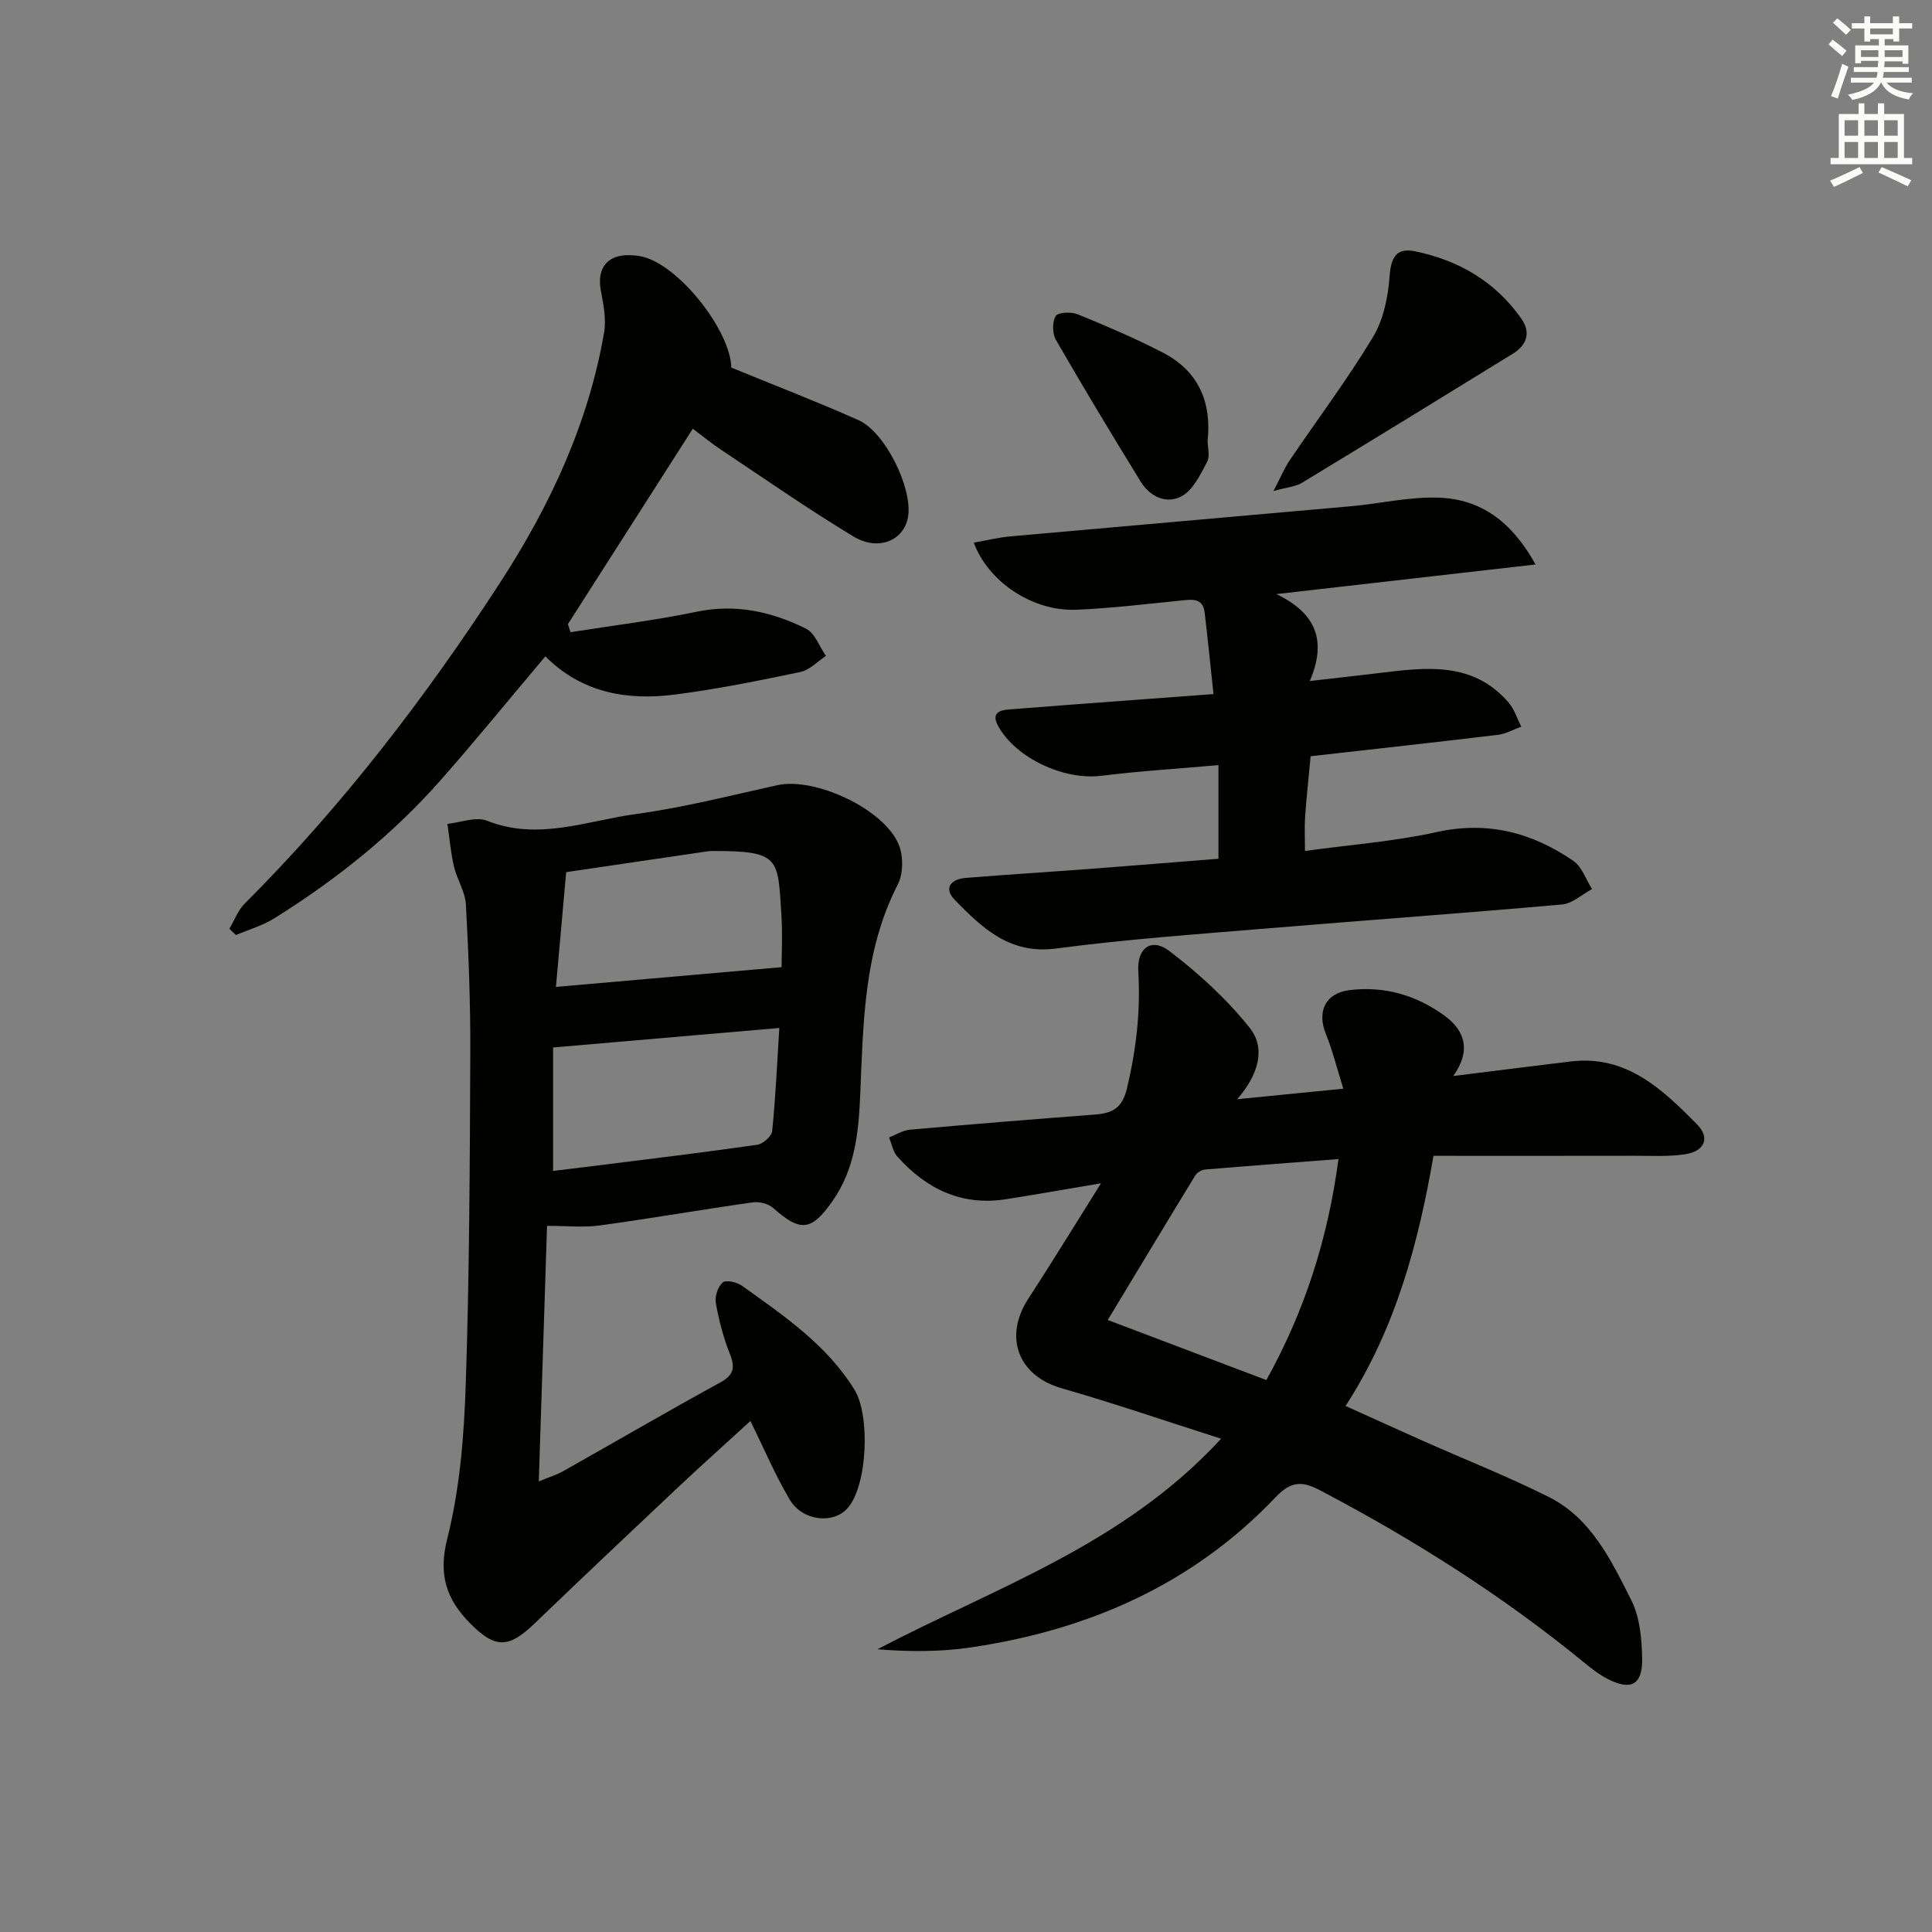 <svg enable-background="new 0 0 400 400" viewBox="0 0 400 400" xmlns="http://www.w3.org/2000/svg"><rect x="0" y="0" width="400" height="400" fill="#808080" stroke="none"/><g fill="#010100"><path d="m296.79 239.3c-3.14 18.1-7.78 35.66-18.2 51.79 5.63 2.54 10.85 4.93 16.1 7.26 8.65 3.84 17.47 7.33 25.93 11.56 8.84 4.42 12.97 13.16 17.13 21.41 1.77 3.5 2.16 7.95 2.24 11.99.11 5.55-2.32 6.8-7.22 4.26-1.75-.91-3.34-2.17-4.88-3.43-16.93-13.85-35.3-25.46-54.65-35.62-3.7-1.95-5.99-1.85-9.17 1.49-17.17 18.06-38.79 27.5-63.14 31.08-6.26.92-12.66.91-19.26.38 24.32-12.79 50.81-21.52 71.15-43.6-11.71-3.73-22.29-7.37-33.04-10.45-8.95-2.57-12.05-10.58-6.88-18.53 4.86-7.47 9.51-15.09 15.05-23.9-7.71 1.3-13.66 2.35-19.64 3.29-9.2 1.45-16.53-2.12-22.52-8.82-.91-1.02-1.16-2.63-1.72-3.96 1.44-.56 2.85-1.48 4.32-1.61 12.75-1.13 25.5-2.16 38.26-3.13 3.64-.28 5.7-1.27 6.7-5.51 1.89-8.02 2.82-15.94 2.32-24.16-.29-4.82 2.72-7.02 6.42-4.2 6.1 4.65 11.94 9.98 16.69 15.97 3.24 4.1 1.9 9.53-2.64 14.72 7.92-.79 14.51-1.44 21.98-2.18-1.33-4.24-2.22-7.9-3.62-11.35-1.87-4.6-.1-8.43 4.86-9.05 7.23-.9 13.9 1.04 19.73 5.3 4.29 3.13 5.49 7.28 1.79 12.48 8.61-1.07 16.47-2.07 24.34-3.02 11.51-1.38 18.95 5.76 26.1 12.99 2.82 2.85 1.61 5.61-2.44 6.23-3.42.52-6.97.3-10.46.31-13.8.03-27.59.01-41.63.01zm-34.6 46.43c8.09-14.6 12.75-29.47 14.93-45.76-9.81.76-18.72 1.42-27.63 2.17-.71.06-1.63.6-2 1.19-5.86 9.58-11.65 19.21-18.14 29.96 11.45 4.34 22.02 8.34 32.84 12.44z"/><path d="m113.26 253.8c-.55 17.06-1.12 34.48-1.71 52.91 2.61-1.07 3.85-1.44 4.95-2.06 10.86-6.13 21.63-12.4 32.56-18.39 2.85-1.56 3.2-3.07 2.05-5.95-1.34-3.37-2.27-6.96-2.91-10.54-.24-1.35.44-3.38 1.44-4.26.65-.57 2.94-.06 3.98.69 8.64 6.21 17.49 12.14 23.29 21.52 3.27 5.29 2.73 19.87-1.45 24.55-2.97 3.33-9.32 2.66-11.97-1.81-3.01-5.09-5.33-10.59-8.12-16.26-5.01 4.58-10.07 9.11-15.02 13.76-9.94 9.35-19.86 18.73-29.7 28.19-5.35 5.14-8.13 5.23-13.4-.14-4.82-4.92-6.54-9.94-4.65-17.44 2.61-10.35 3.48-21.28 3.83-32.01.76-22.78.84-45.59.94-68.39.05-10.3-.35-20.62-.91-30.91-.14-2.64-1.84-5.16-2.46-7.82-.68-2.91-.93-5.91-1.37-8.87 2.76-.27 5.91-1.56 8.2-.65 10.6 4.22 20.7-.01 30.87-1.39 9.84-1.34 19.53-3.83 29.26-5.97 7.84-1.73 22.36 5.06 25.19 12.5.9 2.35.86 5.86-.27 8.06-7.12 13.84-7.14 28.84-7.79 43.75-.34 7.72-1.1 15.21-5.75 21.83-4.32 6.15-6.6 6.45-12.25 1.41-.99-.89-2.88-1.37-4.23-1.18-10.51 1.49-20.98 3.32-31.49 4.76-3.36.5-6.84.11-11.11.11zm1.25-11.37c3.2-.39 6.3-.76 9.39-1.15 10.97-1.38 21.95-2.7 32.89-4.27 1.18-.17 2.97-1.76 3.08-2.83.7-6.84 1-13.72 1.48-21.35-16.14 1.39-31.25 2.69-46.84 4.04zm47.31-42.19c0-2.64.22-6.74-.04-10.81-.75-11.72-.21-13.26-14.1-13.24-.5 0-1 .04-1.49.11-9.64 1.42-19.27 2.84-28.97 4.27-.68 7.61-1.36 15.24-2.12 23.76 15.94-1.4 30.96-2.71 46.72-4.09z"/><path d="m271.35 156.57c-.4 4.31-.85 8.41-1.14 12.51-.15 2.12-.03 4.26-.03 7.1 9.38-1.29 18.47-1.96 27.28-3.91 10.56-2.33 19.76.11 28.29 5.97 1.78 1.22 2.6 3.85 3.86 5.83-2.06 1.1-4.05 3-6.2 3.19-20.19 1.8-40.41 3.24-60.6 4.92-14.73 1.23-29.51 2.26-44.15 4.2-9.61 1.27-15.28-4.24-20.97-10.05-2.43-2.48-.78-4.32 2.27-4.57 8.44-.69 16.89-1.2 25.34-1.84 8.91-.67 17.81-1.4 26.97-2.13 0-6.58 0-12.67 0-19.38-8.21.73-16.26 1.22-24.24 2.21-7.69.96-17.63-3.6-21.34-10.24-1.42-2.54-.07-3.31 2.12-3.49 8.61-.68 17.22-1.32 25.84-1.96 5.28-.4 10.57-.78 16.59-1.23-.62-5.76-1.17-11.3-1.82-16.82-.36-3.13-2.58-2.78-4.86-2.55-7.27.72-14.55 1.63-21.84 1.91-8.95.33-18.08-5.74-21.11-13.89 2.6-.46 5.09-1.08 7.61-1.3 23.49-2.11 46.99-4.13 70.48-6.24 6.1-.55 12.21-2.01 18.27-1.77 8.48.33 14.93 4.77 19.95 13.83-17.92 2.05-34.89 3.98-53.66 6.13 8.4 4.04 10.41 9.82 6.92 18 5.57-.64 9.94-1.12 14.3-1.65 9.68-1.17 19.43-2.5 26.85 6.09 1.2 1.39 1.77 3.33 2.64 5.01-1.62.58-3.19 1.49-4.85 1.69-12.81 1.54-25.66 2.95-38.77 4.43z"/><path d="m151.4 76.1c9.26 3.8 17.9 7.12 26.33 10.88 5.52 2.47 11.15 13.92 10.3 19.85-.72 5-6.08 7.41-11.34 4.24-9.37-5.66-18.38-11.95-27.5-18.02-1.93-1.28-3.72-2.77-5.75-4.29-8.68 13.58-17.27 27.02-25.86 40.46.18.56.36 1.12.54 1.67 8.72-1.38 17.5-2.45 26.14-4.24 8.11-1.68 15.54 0 22.62 3.51 1.85.92 2.77 3.71 4.12 5.64-1.76 1.15-3.38 2.93-5.3 3.33-8.6 1.8-17.23 3.55-25.94 4.67-9.9 1.27-19.27-.32-26.85-7.91-7.32 8.68-14.32 17.28-21.65 25.6-9.97 11.31-21.67 20.64-34.43 28.62-2.43 1.52-5.3 2.34-7.97 3.48-.46-.43-.91-.86-1.37-1.29 1.03-1.74 1.75-3.79 3.14-5.18 20.2-20.21 37.5-42.73 53.01-66.65 10.29-15.88 18.2-32.83 21.43-51.64.48-2.79-.15-5.86-.68-8.72-.85-4.58 1.34-7.42 6.03-7.28.99.03 2.01.13 2.95.4 7.76 2.23 17.93 15.55 18.03 22.87z"/><path d="m263.65 101.67c1.59-3.05 2.3-4.81 3.35-6.35 5.77-8.51 11.96-16.75 17.26-25.53 2.18-3.61 3.13-8.3 3.44-12.59.28-3.86 1.4-5.96 5.17-5.19 9.07 1.84 16.7 6.26 22.11 13.97 2.02 2.88 1.13 5.46-1.71 7.22-14.54 8.97-29.11 17.9-43.72 26.76-1.26.77-2.92.88-5.9 1.71z"/><path d="m250.03 91.19c0 1.49.52 3.25-.1 4.41-1.38 2.59-2.84 5.74-5.17 7.07-3.12 1.79-6.61.26-8.57-2.92-5.98-9.71-11.87-19.49-17.57-29.37-.75-1.31-.79-3.73-.04-4.95.49-.8 3.23-.91 4.56-.36 5.96 2.44 11.91 4.99 17.63 7.94 7.27 3.76 10.1 10.13 9.26 18.18z"/></g><path d="m378.6 9.2.8-1c.9.7 1.9 1.4 2.9 2.3l-.9 1.1c-1.1-.9-2-1.7-2.8-2.4zm.5 10.7c.9-2.1 1.6-4.3 2.3-6.7.4.2.8.4 1.3.6-.7 2.1-1.5 4.2-2.2 6.6zm.4-15.2.9-.9c1 .8 2 1.6 2.8 2.4l-1 1c-1-.9-1.9-1.8-2.7-2.5zm12.5-1.3h1.2v1.4h2.7v1.1h-2.7v2.7h-1.2v-.5h-1.8v1.3h4.9v3.8h-1.2v-.5h-3.7c0 .4-.1.9-.1 1.2h5.1v1h-5.2c0 .5-.1.9-.2 1.2h6v1h-5.2c1.1 1.3 2.9 2 5.5 2.2-.4.4-.7.8-.9 1.3-2.9-.5-4.8-1.6-5.7-3.5h-.1c-.8 1.7-2.7 2.9-5.9 3.6-.2-.4-.6-.8-.9-1.1 2.8-.6 4.6-1.4 5.4-2.5h-4.8v-1h5.3c.1-.3.2-.7.2-1.2h-4.9v-1h5c0-.4 0-.8.1-1.3h-3.6v.5h-1.2v-3.7h4.9v-1.3h-1.8v.5h-1.2v-2.7h-2.6v-1.1h2.6v-1.4h1.2v1.4h4.7v-1.4zm-6.7 8.4h3.6c0-.4 0-.9 0-1.4h-3.6zm1.9-4.7h4.7v-1.2h-4.7zm6.7 3.3h-3.7v1.4h3.7z" fill="#fbfcfa"/><path d="m384.7 21.4h1.3v2.2h2.8v-2.2h1.3v2.2h4.1v9.1h1.7v1.3h-16.9v-1.3h1.7v-9.1h4.1v-2.2zm.3 13.2.7 1.2c-1.8.9-3.8 1.9-6 2.9-.2-.4-.5-.8-.8-1.3 2.4-1 4.4-2 6.1-2.8zm-3.1-6.5h2.8v-3.2h-2.8zm0 4.6h2.8v-3.3h-2.8zm4.1-4.6h2.8v-3.2h-2.8zm0 4.6h2.8v-3.3h-2.8v3.2zm3.6 1.9c2.1.9 4.1 1.8 6.1 2.7l-.7 1.3c-2.2-1.1-4.2-2-6.1-2.9zm3.3-9.7h-2.8v3.2h2.8zm-2.8 7.8h2.8v-3.3h-2.8z" fill="#fbfcfa"/></svg>